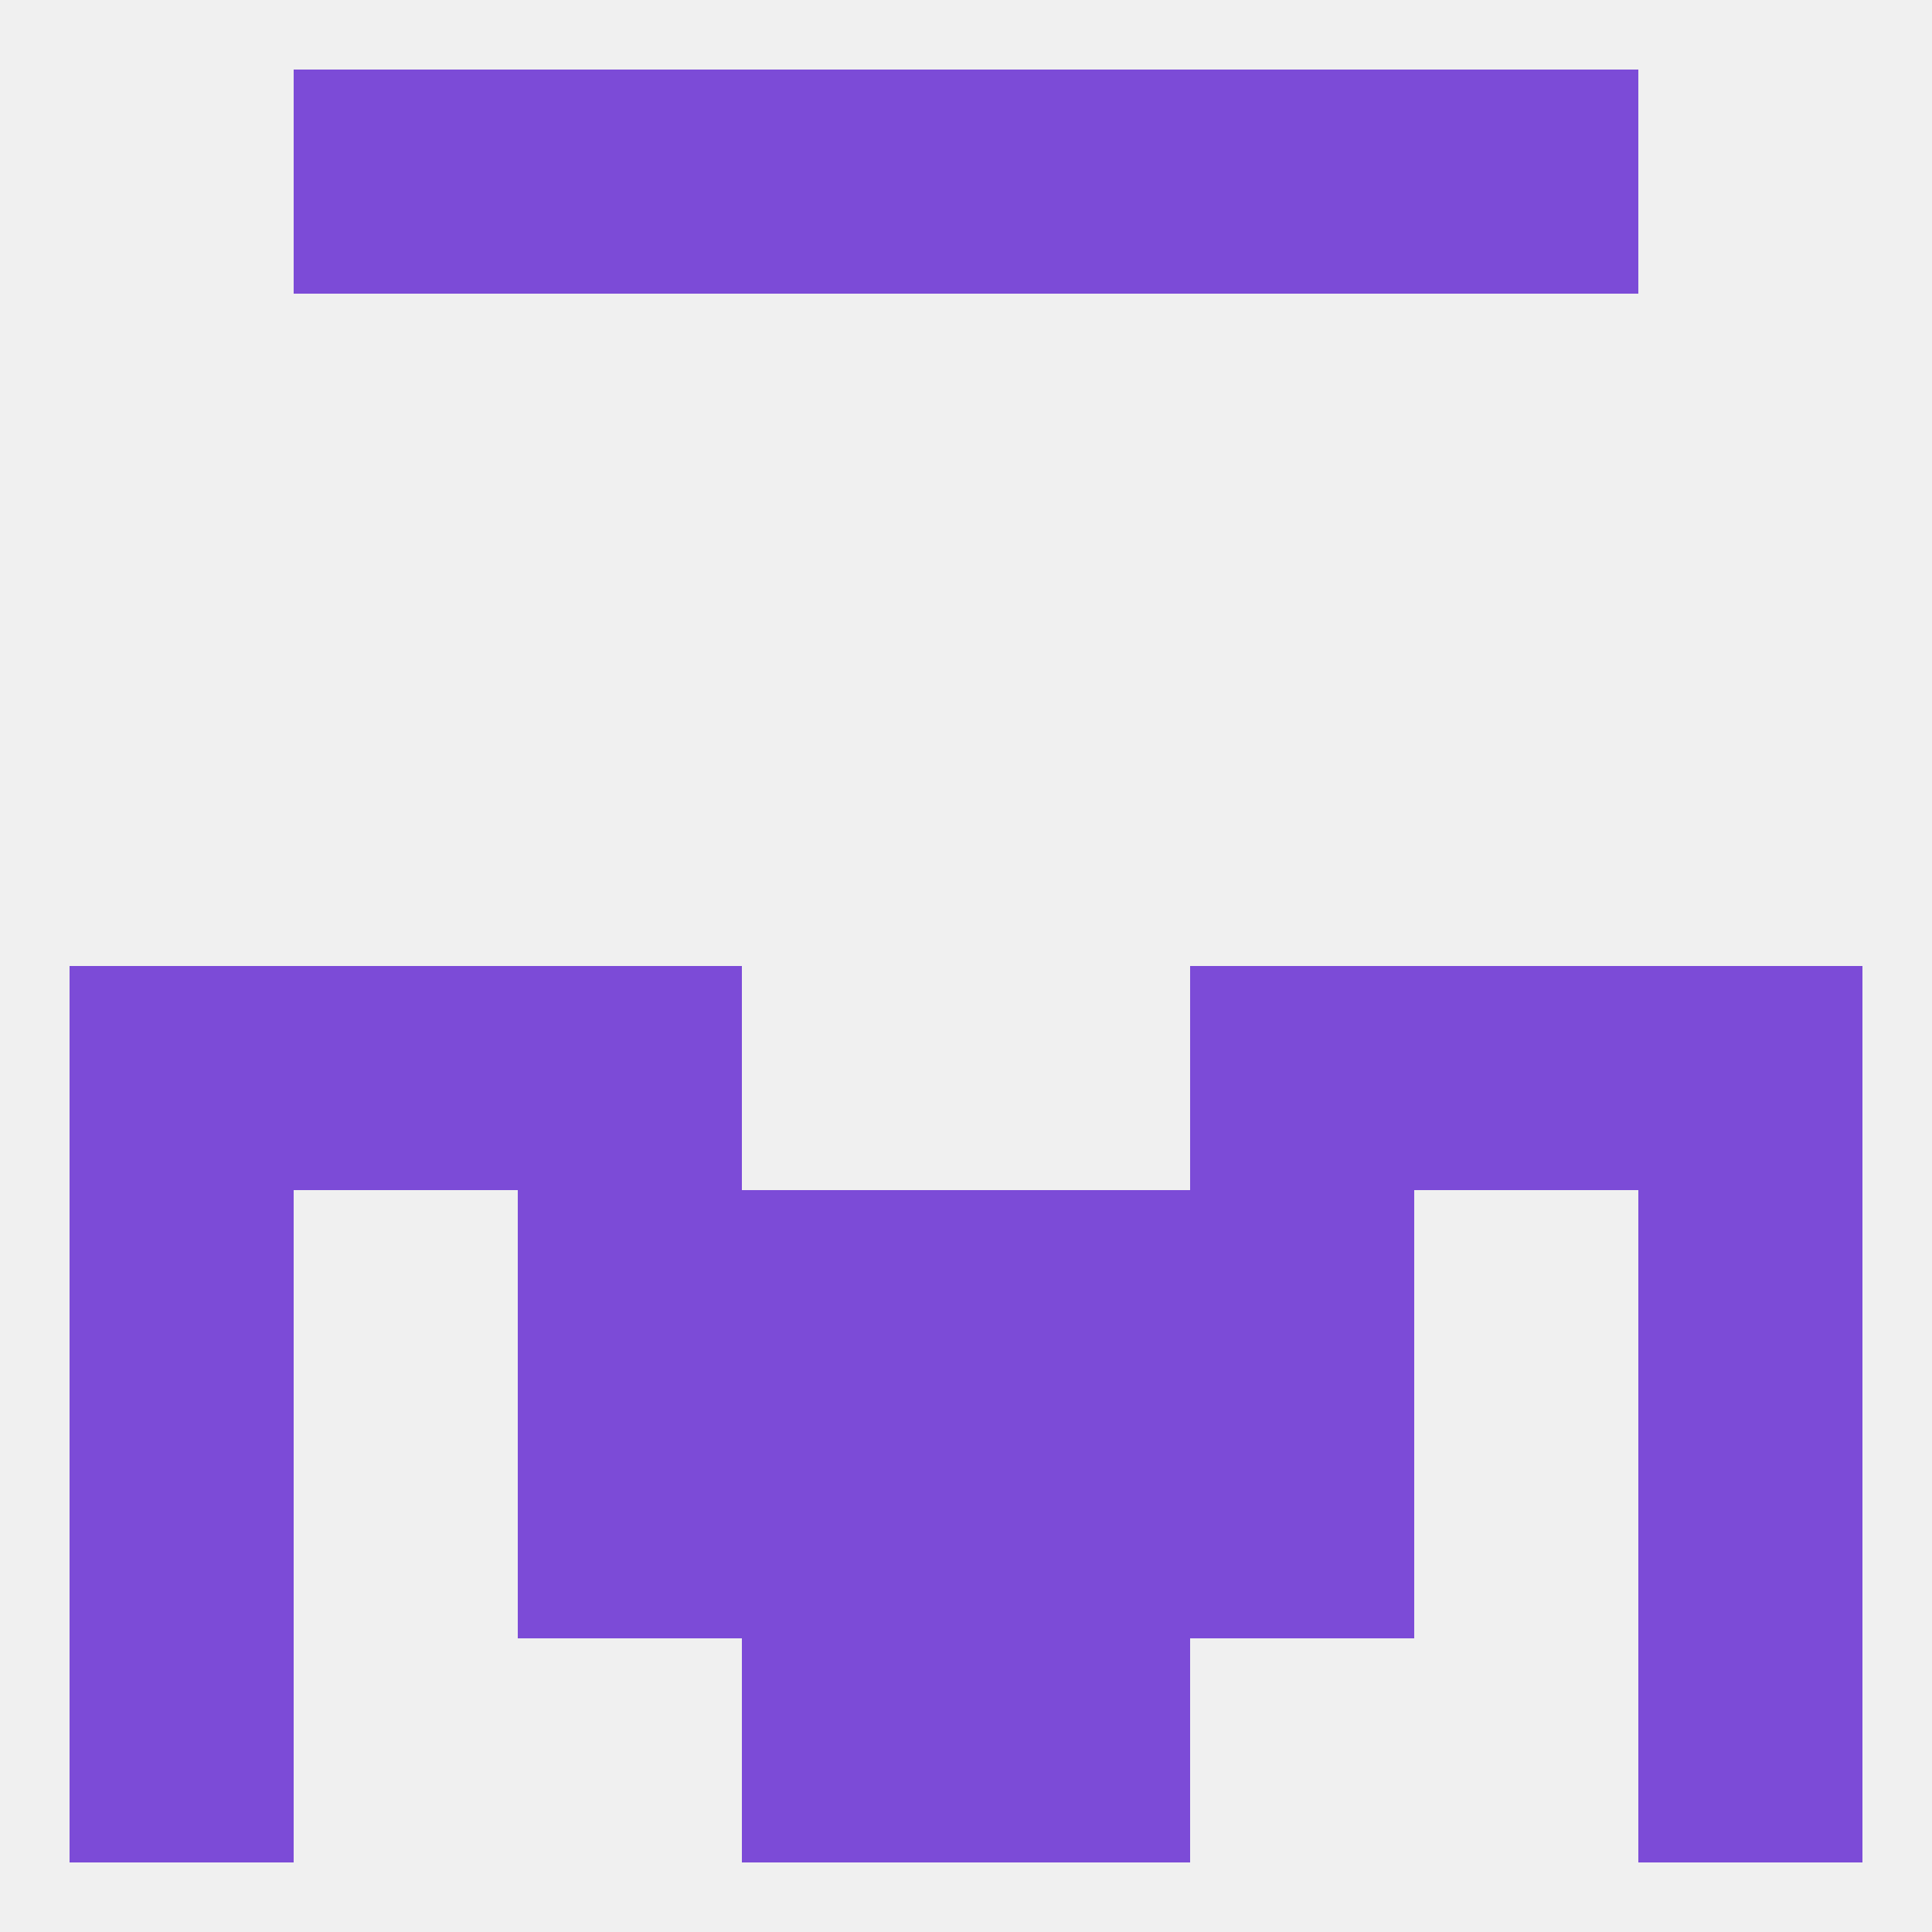 
<!--   <?xml version="1.0"?> -->
<svg version="1.1" baseprofile="full" xmlns="http://www.w3.org/2000/svg" xmlns:xlink="http://www.w3.org/1999/xlink" xmlns:ev="http://www.w3.org/2001/xml-events" width="250" height="250" viewBox="0 0 250 250" >
	<rect width="100%" height="100%" fill="rgba(240,240,240,255)"/>

	<rect x="125" y="154" width="29" height="29" fill="rgba(124,75,215,255)"/>
	<rect x="9" y="154" width="29" height="29" fill="rgba(124,75,215,255)"/>
	<rect x="212" y="154" width="29" height="29" fill="rgba(124,75,215,255)"/>
	<rect x="67" y="154" width="29" height="29" fill="rgba(124,75,215,255)"/>
	<rect x="154" y="154" width="29" height="29" fill="rgba(124,75,215,255)"/>
	<rect x="96" y="154" width="29" height="29" fill="rgba(124,75,215,255)"/>
	<rect x="38" y="125" width="29" height="29" fill="rgba(124,75,215,255)"/>
	<rect x="183" y="125" width="29" height="29" fill="rgba(124,75,215,255)"/>
	<rect x="67" y="125" width="29" height="29" fill="rgba(124,75,215,255)"/>
	<rect x="154" y="125" width="29" height="29" fill="rgba(124,75,215,255)"/>
	<rect x="9" y="125" width="29" height="29" fill="rgba(124,75,215,255)"/>
	<rect x="212" y="125" width="29" height="29" fill="rgba(124,75,215,255)"/>
	<rect x="9" y="183" width="29" height="29" fill="rgba(124,75,215,255)"/>
	<rect x="212" y="183" width="29" height="29" fill="rgba(124,75,215,255)"/>
	<rect x="96" y="183" width="29" height="29" fill="rgba(124,75,215,255)"/>
	<rect x="125" y="183" width="29" height="29" fill="rgba(124,75,215,255)"/>
	<rect x="67" y="183" width="29" height="29" fill="rgba(124,75,215,255)"/>
	<rect x="154" y="183" width="29" height="29" fill="rgba(124,75,215,255)"/>
	<rect x="96" y="212" width="29" height="29" fill="rgba(124,75,215,255)"/>
	<rect x="125" y="212" width="29" height="29" fill="rgba(124,75,215,255)"/>
	<rect x="9" y="212" width="29" height="29" fill="rgba(124,75,215,255)"/>
	<rect x="212" y="212" width="29" height="29" fill="rgba(124,75,215,255)"/>
	<rect x="154" y="9" width="29" height="29" fill="rgba(124,75,215,255)"/>
	<rect x="38" y="9" width="29" height="29" fill="rgba(124,75,215,255)"/>
	<rect x="183" y="9" width="29" height="29" fill="rgba(124,75,215,255)"/>
	<rect x="96" y="9" width="29" height="29" fill="rgba(124,75,215,255)"/>
	<rect x="125" y="9" width="29" height="29" fill="rgba(124,75,215,255)"/>
	<rect x="67" y="9" width="29" height="29" fill="rgba(124,75,215,255)"/>
</svg>